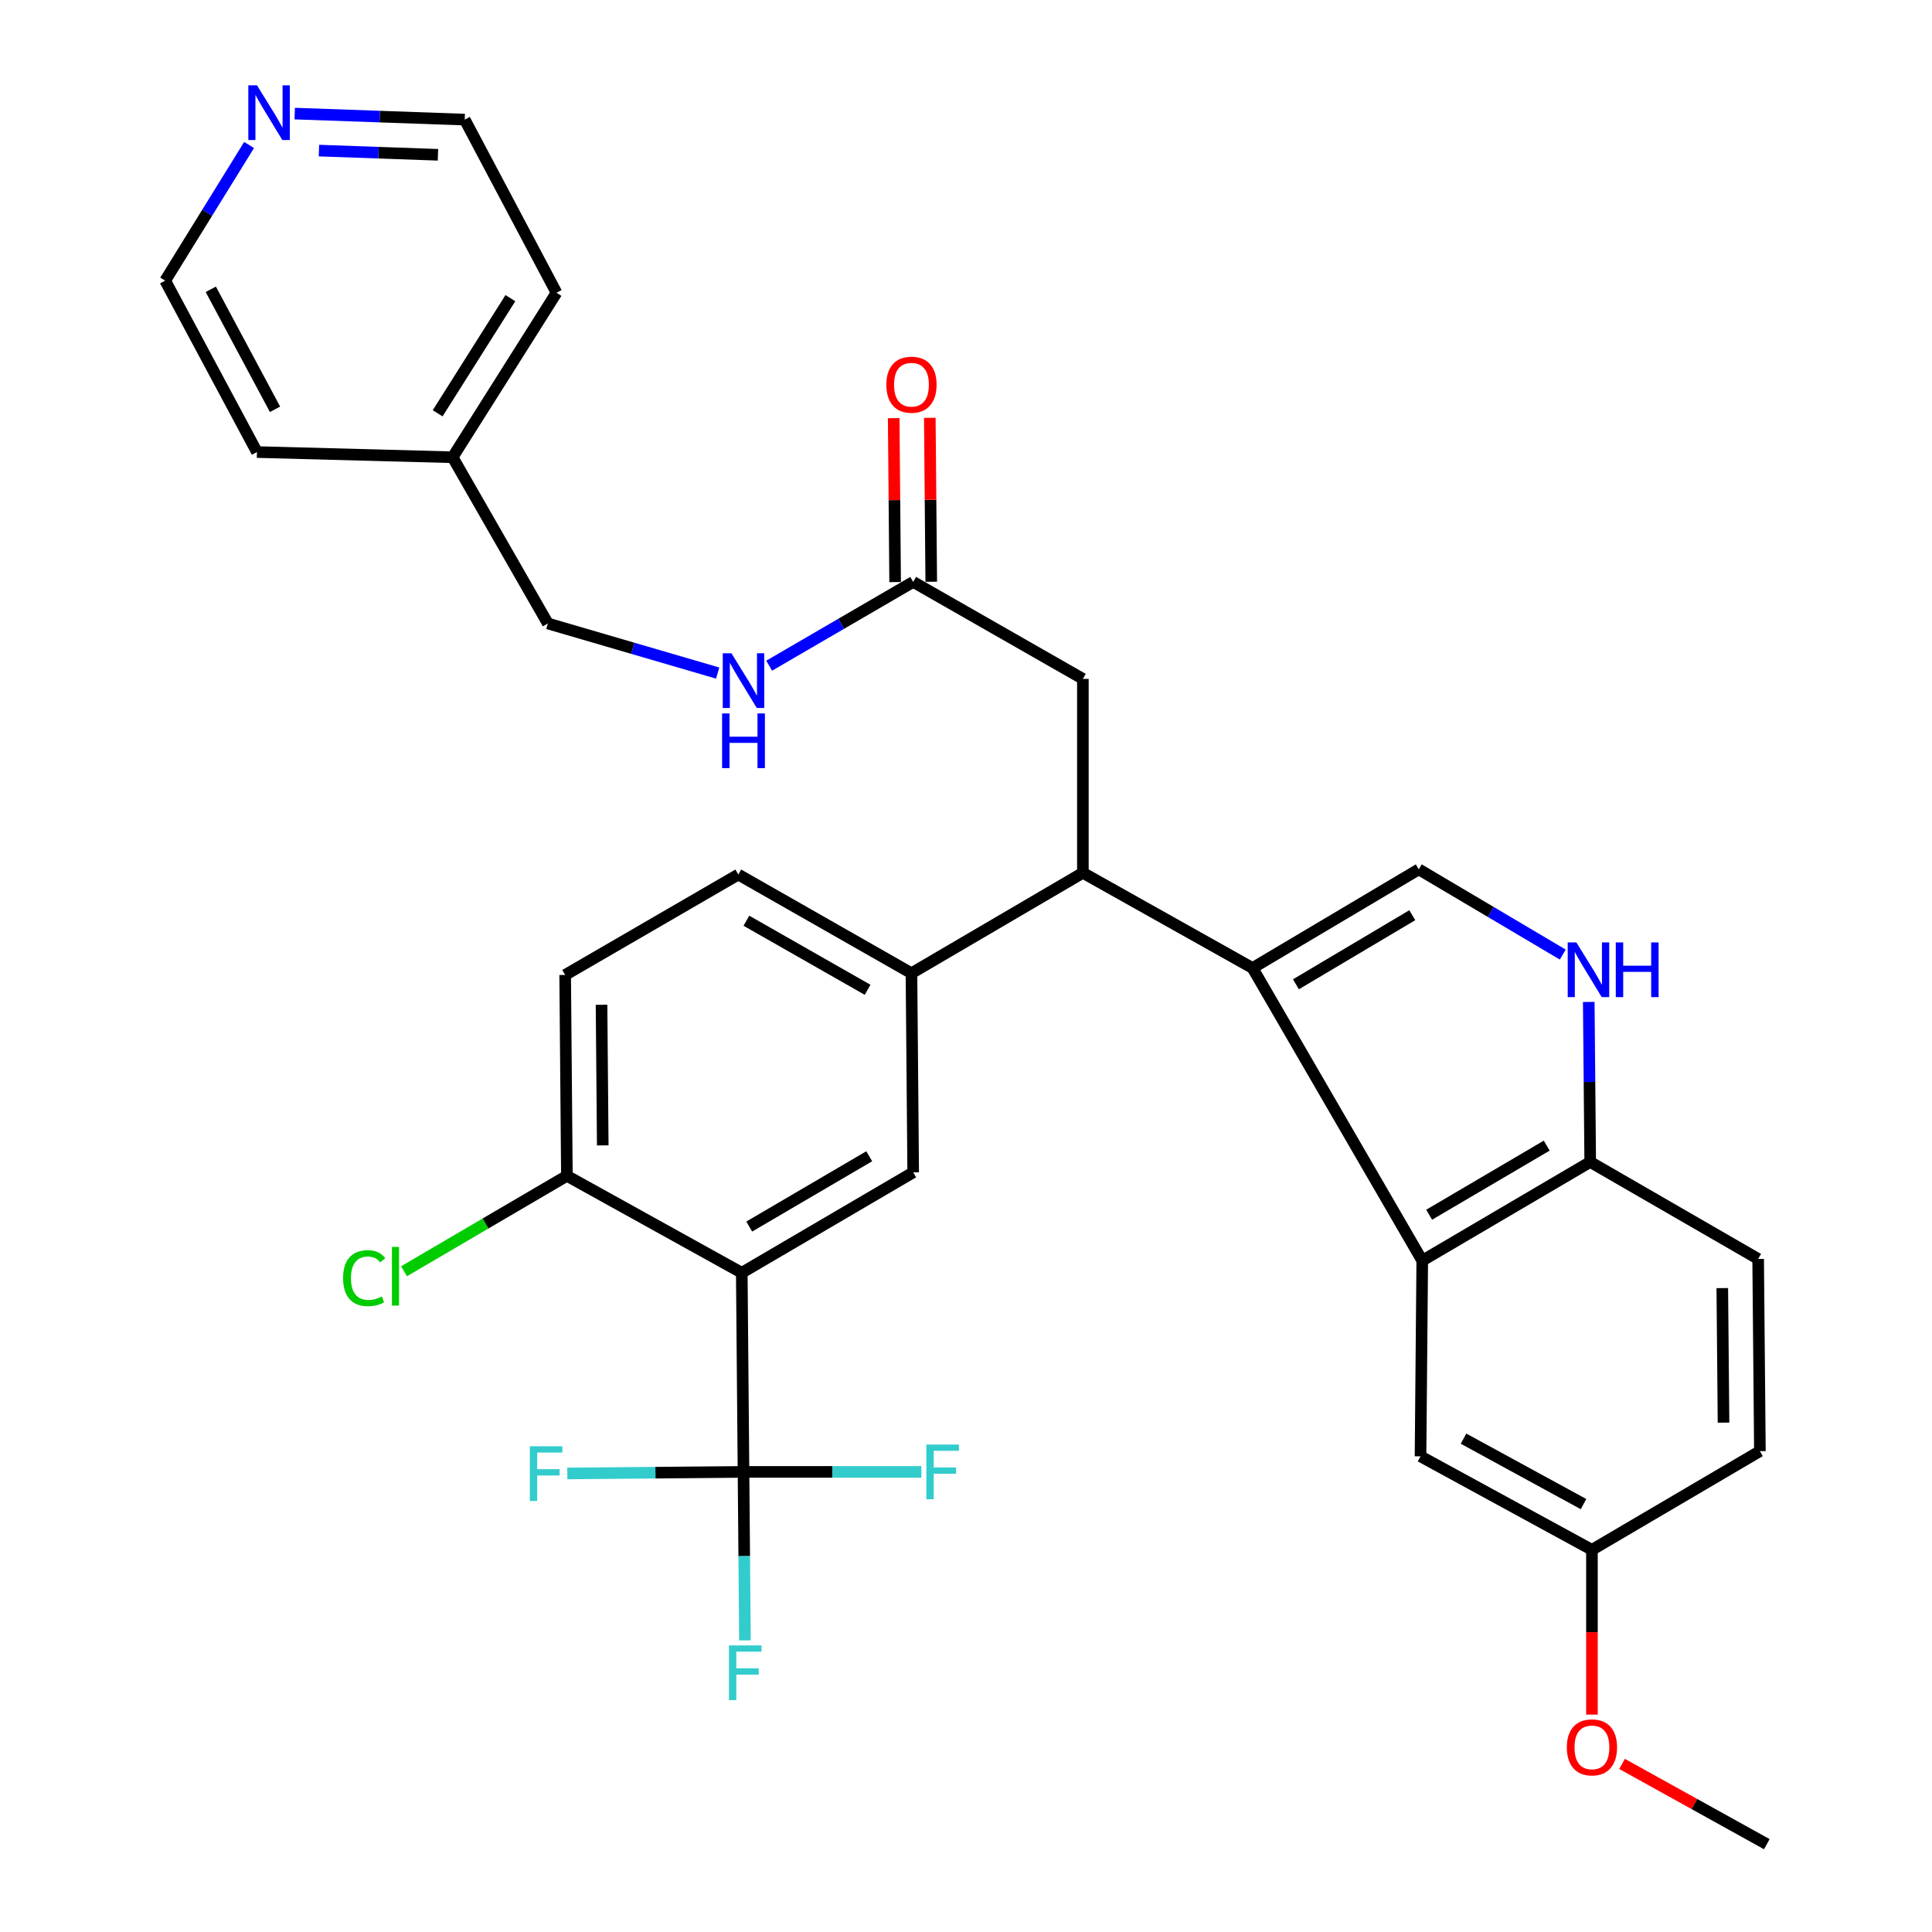<?xml version='1.0' encoding='iso-8859-1'?>
<svg version='1.1' baseProfile='full'
              xmlns='http://www.w3.org/2000/svg'
                      xmlns:rdkit='http://www.rdkit.org/xml'
                      xmlns:xlink='http://www.w3.org/1999/xlink'
                  xml:space='preserve'
width='1000px' height='1000px' viewBox='0 0 1000 1000'>
<!-- END OF HEADER -->
<rect style='opacity:1.0;fill:#FFFFFF;stroke:none' width='1000' height='1000' x='0' y='0'> </rect>
<path class='bond-0' d='M 482.012,301.117 L 481.641,258.693' style='fill:none;fill-rule:evenodd;stroke:#000000;stroke-width:6px;stroke-linecap:butt;stroke-linejoin:miter;stroke-opacity:1' />
<path class='bond-0' d='M 481.641,258.693 L 481.27,216.269' style='fill:none;fill-rule:evenodd;stroke:#FF0000;stroke-width:6px;stroke-linecap:butt;stroke-linejoin:miter;stroke-opacity:1' />
<path class='bond-0' d='M 463.319,301.28 L 462.948,258.856' style='fill:none;fill-rule:evenodd;stroke:#000000;stroke-width:6px;stroke-linecap:butt;stroke-linejoin:miter;stroke-opacity:1' />
<path class='bond-0' d='M 462.948,258.856 L 462.577,216.433' style='fill:none;fill-rule:evenodd;stroke:#FF0000;stroke-width:6px;stroke-linecap:butt;stroke-linejoin:miter;stroke-opacity:1' />
<path class='bond-1' d='M 472.666,301.198 L 435.391,322.879' style='fill:none;fill-rule:evenodd;stroke:#000000;stroke-width:6px;stroke-linecap:butt;stroke-linejoin:miter;stroke-opacity:1' />
<path class='bond-1' d='M 435.391,322.879 L 398.116,344.56' style='fill:none;fill-rule:evenodd;stroke:#0000FF;stroke-width:6px;stroke-linecap:butt;stroke-linejoin:miter;stroke-opacity:1' />
<path class='bond-2' d='M 472.666,301.198 L 560.495,351.391' style='fill:none;fill-rule:evenodd;stroke:#000000;stroke-width:6px;stroke-linecap:butt;stroke-linejoin:miter;stroke-opacity:1' />
<path class='bond-3' d='M 371.459,348.377 L 327.513,335.542' style='fill:none;fill-rule:evenodd;stroke:#0000FF;stroke-width:6px;stroke-linecap:butt;stroke-linejoin:miter;stroke-opacity:1' />
<path class='bond-3' d='M 327.513,335.542 L 283.568,322.707' style='fill:none;fill-rule:evenodd;stroke:#000000;stroke-width:6px;stroke-linecap:butt;stroke-linejoin:miter;stroke-opacity:1' />
<path class='bond-4' d='M 283.568,322.707 L 234.268,236.674' style='fill:none;fill-rule:evenodd;stroke:#000000;stroke-width:6px;stroke-linecap:butt;stroke-linejoin:miter;stroke-opacity:1' />
<path class='bond-5' d='M 234.268,236.674 L 288.044,151.534' style='fill:none;fill-rule:evenodd;stroke:#000000;stroke-width:6px;stroke-linecap:butt;stroke-linejoin:miter;stroke-opacity:1' />
<path class='bond-5' d='M 226.529,213.92 L 264.172,154.322' style='fill:none;fill-rule:evenodd;stroke:#000000;stroke-width:6px;stroke-linecap:butt;stroke-linejoin:miter;stroke-opacity:1' />
<path class='bond-6' d='M 234.268,236.674 L 133,233.984' style='fill:none;fill-rule:evenodd;stroke:#000000;stroke-width:6px;stroke-linecap:butt;stroke-linejoin:miter;stroke-opacity:1' />
<path class='bond-7' d='M 288.044,151.534 L 240.541,61.908' style='fill:none;fill-rule:evenodd;stroke:#000000;stroke-width:6px;stroke-linecap:butt;stroke-linejoin:miter;stroke-opacity:1' />
<path class='bond-8' d='M 240.541,61.908 L 196.543,60.351' style='fill:none;fill-rule:evenodd;stroke:#000000;stroke-width:6px;stroke-linecap:butt;stroke-linejoin:miter;stroke-opacity:1' />
<path class='bond-8' d='M 196.543,60.351 L 152.546,58.794' style='fill:none;fill-rule:evenodd;stroke:#0000FF;stroke-width:6px;stroke-linecap:butt;stroke-linejoin:miter;stroke-opacity:1' />
<path class='bond-8' d='M 226.681,80.123 L 195.882,79.033' style='fill:none;fill-rule:evenodd;stroke:#000000;stroke-width:6px;stroke-linecap:butt;stroke-linejoin:miter;stroke-opacity:1' />
<path class='bond-8' d='M 195.882,79.033 L 165.084,77.943' style='fill:none;fill-rule:evenodd;stroke:#0000FF;stroke-width:6px;stroke-linecap:butt;stroke-linejoin:miter;stroke-opacity:1' />
<path class='bond-9' d='M 128.933,75.04 L 107.215,110.151' style='fill:none;fill-rule:evenodd;stroke:#0000FF;stroke-width:6px;stroke-linecap:butt;stroke-linejoin:miter;stroke-opacity:1' />
<path class='bond-9' d='M 107.215,110.151 L 85.497,145.261' style='fill:none;fill-rule:evenodd;stroke:#000000;stroke-width:6px;stroke-linecap:butt;stroke-linejoin:miter;stroke-opacity:1' />
<path class='bond-10' d='M 85.497,145.261 L 133,233.984' style='fill:none;fill-rule:evenodd;stroke:#000000;stroke-width:6px;stroke-linecap:butt;stroke-linejoin:miter;stroke-opacity:1' />
<path class='bond-10' d='M 109.103,149.746 L 142.355,211.852' style='fill:none;fill-rule:evenodd;stroke:#000000;stroke-width:6px;stroke-linecap:butt;stroke-linejoin:miter;stroke-opacity:1' />
<path class='bond-11' d='M 648.325,501.055 L 736.154,652.516' style='fill:none;fill-rule:evenodd;stroke:#000000;stroke-width:6px;stroke-linecap:butt;stroke-linejoin:miter;stroke-opacity:1' />
<path class='bond-12' d='M 648.325,501.055 L 734.358,449.97' style='fill:none;fill-rule:evenodd;stroke:#000000;stroke-width:6px;stroke-linecap:butt;stroke-linejoin:miter;stroke-opacity:1' />
<path class='bond-12' d='M 670.774,509.466 L 730.997,473.706' style='fill:none;fill-rule:evenodd;stroke:#000000;stroke-width:6px;stroke-linecap:butt;stroke-linejoin:miter;stroke-opacity:1' />
<path class='bond-13' d='M 648.325,501.055 L 560.495,451.766' style='fill:none;fill-rule:evenodd;stroke:#000000;stroke-width:6px;stroke-linecap:butt;stroke-linejoin:miter;stroke-opacity:1' />
<path class='bond-14' d='M 383.943,658.789 L 472.666,606.81' style='fill:none;fill-rule:evenodd;stroke:#000000;stroke-width:6px;stroke-linecap:butt;stroke-linejoin:miter;stroke-opacity:1' />
<path class='bond-14' d='M 387.802,634.863 L 449.908,598.478' style='fill:none;fill-rule:evenodd;stroke:#000000;stroke-width:6px;stroke-linecap:butt;stroke-linejoin:miter;stroke-opacity:1' />
<path class='bond-15' d='M 383.943,658.789 L 384.836,761.854' style='fill:none;fill-rule:evenodd;stroke:#000000;stroke-width:6px;stroke-linecap:butt;stroke-linejoin:miter;stroke-opacity:1' />
<path class='bond-16' d='M 383.943,658.789 L 293.423,608.607' style='fill:none;fill-rule:evenodd;stroke:#000000;stroke-width:6px;stroke-linecap:butt;stroke-linejoin:miter;stroke-opacity:1' />
<path class='bond-17' d='M 384.836,761.854 L 385.211,805.459' style='fill:none;fill-rule:evenodd;stroke:#000000;stroke-width:6px;stroke-linecap:butt;stroke-linejoin:miter;stroke-opacity:1' />
<path class='bond-17' d='M 385.211,805.459 L 385.585,849.063' style='fill:none;fill-rule:evenodd;stroke:#33CCCC;stroke-width:6px;stroke-linecap:butt;stroke-linejoin:miter;stroke-opacity:1' />
<path class='bond-18' d='M 384.836,761.854 L 430.87,761.854' style='fill:none;fill-rule:evenodd;stroke:#000000;stroke-width:6px;stroke-linecap:butt;stroke-linejoin:miter;stroke-opacity:1' />
<path class='bond-18' d='M 430.87,761.854 L 476.904,761.854' style='fill:none;fill-rule:evenodd;stroke:#33CCCC;stroke-width:6px;stroke-linecap:butt;stroke-linejoin:miter;stroke-opacity:1' />
<path class='bond-19' d='M 384.836,761.854 L 339.237,762.258' style='fill:none;fill-rule:evenodd;stroke:#000000;stroke-width:6px;stroke-linecap:butt;stroke-linejoin:miter;stroke-opacity:1' />
<path class='bond-19' d='M 339.237,762.258 L 293.639,762.661' style='fill:none;fill-rule:evenodd;stroke:#33CCCC;stroke-width:6px;stroke-linecap:butt;stroke-linejoin:miter;stroke-opacity:1' />
<path class='bond-20' d='M 736.154,652.516 L 823.091,601.431' style='fill:none;fill-rule:evenodd;stroke:#000000;stroke-width:6px;stroke-linecap:butt;stroke-linejoin:miter;stroke-opacity:1' />
<path class='bond-20' d='M 739.724,628.737 L 800.579,592.976' style='fill:none;fill-rule:evenodd;stroke:#000000;stroke-width:6px;stroke-linecap:butt;stroke-linejoin:miter;stroke-opacity:1' />
<path class='bond-21' d='M 736.154,652.516 L 735.261,753.795' style='fill:none;fill-rule:evenodd;stroke:#000000;stroke-width:6px;stroke-linecap:butt;stroke-linejoin:miter;stroke-opacity:1' />
<path class='bond-22' d='M 734.358,449.97 L 771.627,472.03' style='fill:none;fill-rule:evenodd;stroke:#000000;stroke-width:6px;stroke-linecap:butt;stroke-linejoin:miter;stroke-opacity:1' />
<path class='bond-22' d='M 771.627,472.03 L 808.895,494.091' style='fill:none;fill-rule:evenodd;stroke:#0000FF;stroke-width:6px;stroke-linecap:butt;stroke-linejoin:miter;stroke-opacity:1' />
<path class='bond-23' d='M 560.495,451.766 L 471.772,503.745' style='fill:none;fill-rule:evenodd;stroke:#000000;stroke-width:6px;stroke-linecap:butt;stroke-linejoin:miter;stroke-opacity:1' />
<path class='bond-24' d='M 560.495,451.766 L 560.495,351.391' style='fill:none;fill-rule:evenodd;stroke:#000000;stroke-width:6px;stroke-linecap:butt;stroke-linejoin:miter;stroke-opacity:1' />
<path class='bond-25' d='M 822.338,518.606 L 822.714,560.018' style='fill:none;fill-rule:evenodd;stroke:#0000FF;stroke-width:6px;stroke-linecap:butt;stroke-linejoin:miter;stroke-opacity:1' />
<path class='bond-25' d='M 822.714,560.018 L 823.091,601.431' style='fill:none;fill-rule:evenodd;stroke:#000000;stroke-width:6px;stroke-linecap:butt;stroke-linejoin:miter;stroke-opacity:1' />
<path class='bond-26' d='M 472.666,606.81 L 471.772,503.745' style='fill:none;fill-rule:evenodd;stroke:#000000;stroke-width:6px;stroke-linecap:butt;stroke-linejoin:miter;stroke-opacity:1' />
<path class='bond-27' d='M 471.772,503.745 L 382.146,452.659' style='fill:none;fill-rule:evenodd;stroke:#000000;stroke-width:6px;stroke-linecap:butt;stroke-linejoin:miter;stroke-opacity:1' />
<path class='bond-27' d='M 449.071,512.323 L 386.333,476.563' style='fill:none;fill-rule:evenodd;stroke:#000000;stroke-width:6px;stroke-linecap:butt;stroke-linejoin:miter;stroke-opacity:1' />
<path class='bond-28' d='M 823.091,601.431 L 910.017,651.623' style='fill:none;fill-rule:evenodd;stroke:#000000;stroke-width:6px;stroke-linecap:butt;stroke-linejoin:miter;stroke-opacity:1' />
<path class='bond-29' d='M 293.423,608.607 L 292.53,504.638' style='fill:none;fill-rule:evenodd;stroke:#000000;stroke-width:6px;stroke-linecap:butt;stroke-linejoin:miter;stroke-opacity:1' />
<path class='bond-29' d='M 311.983,592.851 L 311.357,520.073' style='fill:none;fill-rule:evenodd;stroke:#000000;stroke-width:6px;stroke-linecap:butt;stroke-linejoin:miter;stroke-opacity:1' />
<path class='bond-30' d='M 293.423,608.607 L 251.267,633.304' style='fill:none;fill-rule:evenodd;stroke:#000000;stroke-width:6px;stroke-linecap:butt;stroke-linejoin:miter;stroke-opacity:1' />
<path class='bond-30' d='M 251.267,633.304 L 209.111,658.002' style='fill:none;fill-rule:evenodd;stroke:#00CC00;stroke-width:6px;stroke-linecap:butt;stroke-linejoin:miter;stroke-opacity:1' />
<path class='bond-31' d='M 735.261,753.795 L 823.984,802.191' style='fill:none;fill-rule:evenodd;stroke:#000000;stroke-width:6px;stroke-linecap:butt;stroke-linejoin:miter;stroke-opacity:1' />
<path class='bond-31' d='M 757.521,744.644 L 819.627,778.521' style='fill:none;fill-rule:evenodd;stroke:#000000;stroke-width:6px;stroke-linecap:butt;stroke-linejoin:miter;stroke-opacity:1' />
<path class='bond-32' d='M 382.146,452.659 L 292.53,504.638' style='fill:none;fill-rule:evenodd;stroke:#000000;stroke-width:6px;stroke-linecap:butt;stroke-linejoin:miter;stroke-opacity:1' />
<path class='bond-33' d='M 910.017,651.623 L 910.92,751.105' style='fill:none;fill-rule:evenodd;stroke:#000000;stroke-width:6px;stroke-linecap:butt;stroke-linejoin:miter;stroke-opacity:1' />
<path class='bond-33' d='M 891.459,666.715 L 892.092,736.353' style='fill:none;fill-rule:evenodd;stroke:#000000;stroke-width:6px;stroke-linecap:butt;stroke-linejoin:miter;stroke-opacity:1' />
<path class='bond-34' d='M 823.984,802.191 L 910.92,751.105' style='fill:none;fill-rule:evenodd;stroke:#000000;stroke-width:6px;stroke-linecap:butt;stroke-linejoin:miter;stroke-opacity:1' />
<path class='bond-35' d='M 823.984,802.191 L 823.984,844.835' style='fill:none;fill-rule:evenodd;stroke:#000000;stroke-width:6px;stroke-linecap:butt;stroke-linejoin:miter;stroke-opacity:1' />
<path class='bond-35' d='M 823.984,844.835 L 823.984,887.479' style='fill:none;fill-rule:evenodd;stroke:#FF0000;stroke-width:6px;stroke-linecap:butt;stroke-linejoin:miter;stroke-opacity:1' />
<path class='bond-36' d='M 839.571,912.996 L 877.037,933.771' style='fill:none;fill-rule:evenodd;stroke:#FF0000;stroke-width:6px;stroke-linecap:butt;stroke-linejoin:miter;stroke-opacity:1' />
<path class='bond-36' d='M 877.037,933.771 L 914.503,954.545' style='fill:none;fill-rule:evenodd;stroke:#000000;stroke-width:6px;stroke-linecap:butt;stroke-linejoin:miter;stroke-opacity:1' />
<path  class='atom-1' d='M 458.772 199.117
Q 458.772 192.317, 462.132 188.517
Q 465.492 184.717, 471.772 184.717
Q 478.052 184.717, 481.412 188.517
Q 484.772 192.317, 484.772 199.117
Q 484.772 205.997, 481.372 209.917
Q 477.972 213.797, 471.772 213.797
Q 465.532 213.797, 462.132 209.917
Q 458.772 206.037, 458.772 199.117
M 471.772 210.597
Q 476.092 210.597, 478.412 207.717
Q 480.772 204.797, 480.772 199.117
Q 480.772 193.557, 478.412 190.757
Q 476.092 187.917, 471.772 187.917
Q 467.452 187.917, 465.092 190.717
Q 462.772 193.517, 462.772 199.117
Q 462.772 204.837, 465.092 207.717
Q 467.452 210.597, 471.772 210.597
' fill='#FF0000'/>
<path  class='atom-2' d='M 378.576 338.124
L 387.856 353.124
Q 388.776 354.604, 390.256 357.284
Q 391.736 359.964, 391.816 360.124
L 391.816 338.124
L 395.576 338.124
L 395.576 366.444
L 391.696 366.444
L 381.736 350.044
Q 380.576 348.124, 379.336 345.924
Q 378.136 343.724, 377.776 343.044
L 377.776 366.444
L 374.096 366.444
L 374.096 338.124
L 378.576 338.124
' fill='#0000FF'/>
<path  class='atom-2' d='M 373.756 369.276
L 377.596 369.276
L 377.596 381.316
L 392.076 381.316
L 392.076 369.276
L 395.916 369.276
L 395.916 397.596
L 392.076 397.596
L 392.076 384.516
L 377.596 384.516
L 377.596 397.596
L 373.756 397.596
L 373.756 369.276
' fill='#0000FF'/>
<path  class='atom-7' d='M 133.013 44.165
L 142.293 59.165
Q 143.213 60.645, 144.693 63.325
Q 146.173 66.005, 146.253 66.165
L 146.253 44.165
L 150.013 44.165
L 150.013 72.485
L 146.133 72.485
L 136.173 56.085
Q 135.013 54.165, 133.773 51.965
Q 132.573 49.765, 132.213 49.085
L 132.213 72.485
L 128.533 72.485
L 128.533 44.165
L 133.013 44.165
' fill='#0000FF'/>
<path  class='atom-16' d='M 815.927 487.799
L 825.207 502.799
Q 826.127 504.279, 827.607 506.959
Q 829.087 509.639, 829.167 509.799
L 829.167 487.799
L 832.927 487.799
L 832.927 516.119
L 829.047 516.119
L 819.087 499.719
Q 817.927 497.799, 816.687 495.599
Q 815.487 493.399, 815.127 492.719
L 815.127 516.119
L 811.447 516.119
L 811.447 487.799
L 815.927 487.799
' fill='#0000FF'/>
<path  class='atom-16' d='M 836.327 487.799
L 840.167 487.799
L 840.167 499.839
L 854.647 499.839
L 854.647 487.799
L 858.487 487.799
L 858.487 516.119
L 854.647 516.119
L 854.647 503.039
L 840.167 503.039
L 840.167 516.119
L 836.327 516.119
L 836.327 487.799
' fill='#0000FF'/>
<path  class='atom-25' d='M 377.309 851.663
L 394.149 851.663
L 394.149 854.903
L 381.109 854.903
L 381.109 863.503
L 392.709 863.503
L 392.709 866.783
L 381.109 866.783
L 381.109 879.983
L 377.309 879.983
L 377.309 851.663
' fill='#33CCCC'/>
<path  class='atom-26' d='M 479.481 747.694
L 496.321 747.694
L 496.321 750.934
L 483.281 750.934
L 483.281 759.534
L 494.881 759.534
L 494.881 762.814
L 483.281 762.814
L 483.281 776.014
L 479.481 776.014
L 479.481 747.694
' fill='#33CCCC'/>
<path  class='atom-27' d='M 274.244 748.598
L 291.084 748.598
L 291.084 751.838
L 278.044 751.838
L 278.044 760.438
L 289.644 760.438
L 289.644 763.718
L 278.044 763.718
L 278.044 776.918
L 274.244 776.918
L 274.244 748.598
' fill='#33CCCC'/>
<path  class='atom-30' d='M 177.581 661.566
Q 177.581 654.526, 180.861 650.846
Q 184.181 647.126, 190.461 647.126
Q 196.301 647.126, 199.421 651.246
L 196.781 653.406
Q 194.501 650.406, 190.461 650.406
Q 186.181 650.406, 183.901 653.286
Q 181.661 656.126, 181.661 661.566
Q 181.661 667.166, 183.981 670.046
Q 186.341 672.926, 190.901 672.926
Q 194.021 672.926, 197.661 671.046
L 198.781 674.046
Q 197.301 675.006, 195.061 675.566
Q 192.821 676.126, 190.341 676.126
Q 184.181 676.126, 180.861 672.366
Q 177.581 668.606, 177.581 661.566
' fill='#00CC00'/>
<path  class='atom-30' d='M 202.861 645.406
L 206.541 645.406
L 206.541 675.766
L 202.861 675.766
L 202.861 645.406
' fill='#00CC00'/>
<path  class='atom-32' d='M 810.984 904.433
Q 810.984 897.633, 814.344 893.833
Q 817.704 890.033, 823.984 890.033
Q 830.264 890.033, 833.624 893.833
Q 836.984 897.633, 836.984 904.433
Q 836.984 911.313, 833.584 915.233
Q 830.184 919.113, 823.984 919.113
Q 817.744 919.113, 814.344 915.233
Q 810.984 911.353, 810.984 904.433
M 823.984 915.913
Q 828.304 915.913, 830.624 913.033
Q 832.984 910.113, 832.984 904.433
Q 832.984 898.873, 830.624 896.073
Q 828.304 893.233, 823.984 893.233
Q 819.664 893.233, 817.304 896.033
Q 814.984 898.833, 814.984 904.433
Q 814.984 910.153, 817.304 913.033
Q 819.664 915.913, 823.984 915.913
' fill='#FF0000'/>
</svg>

